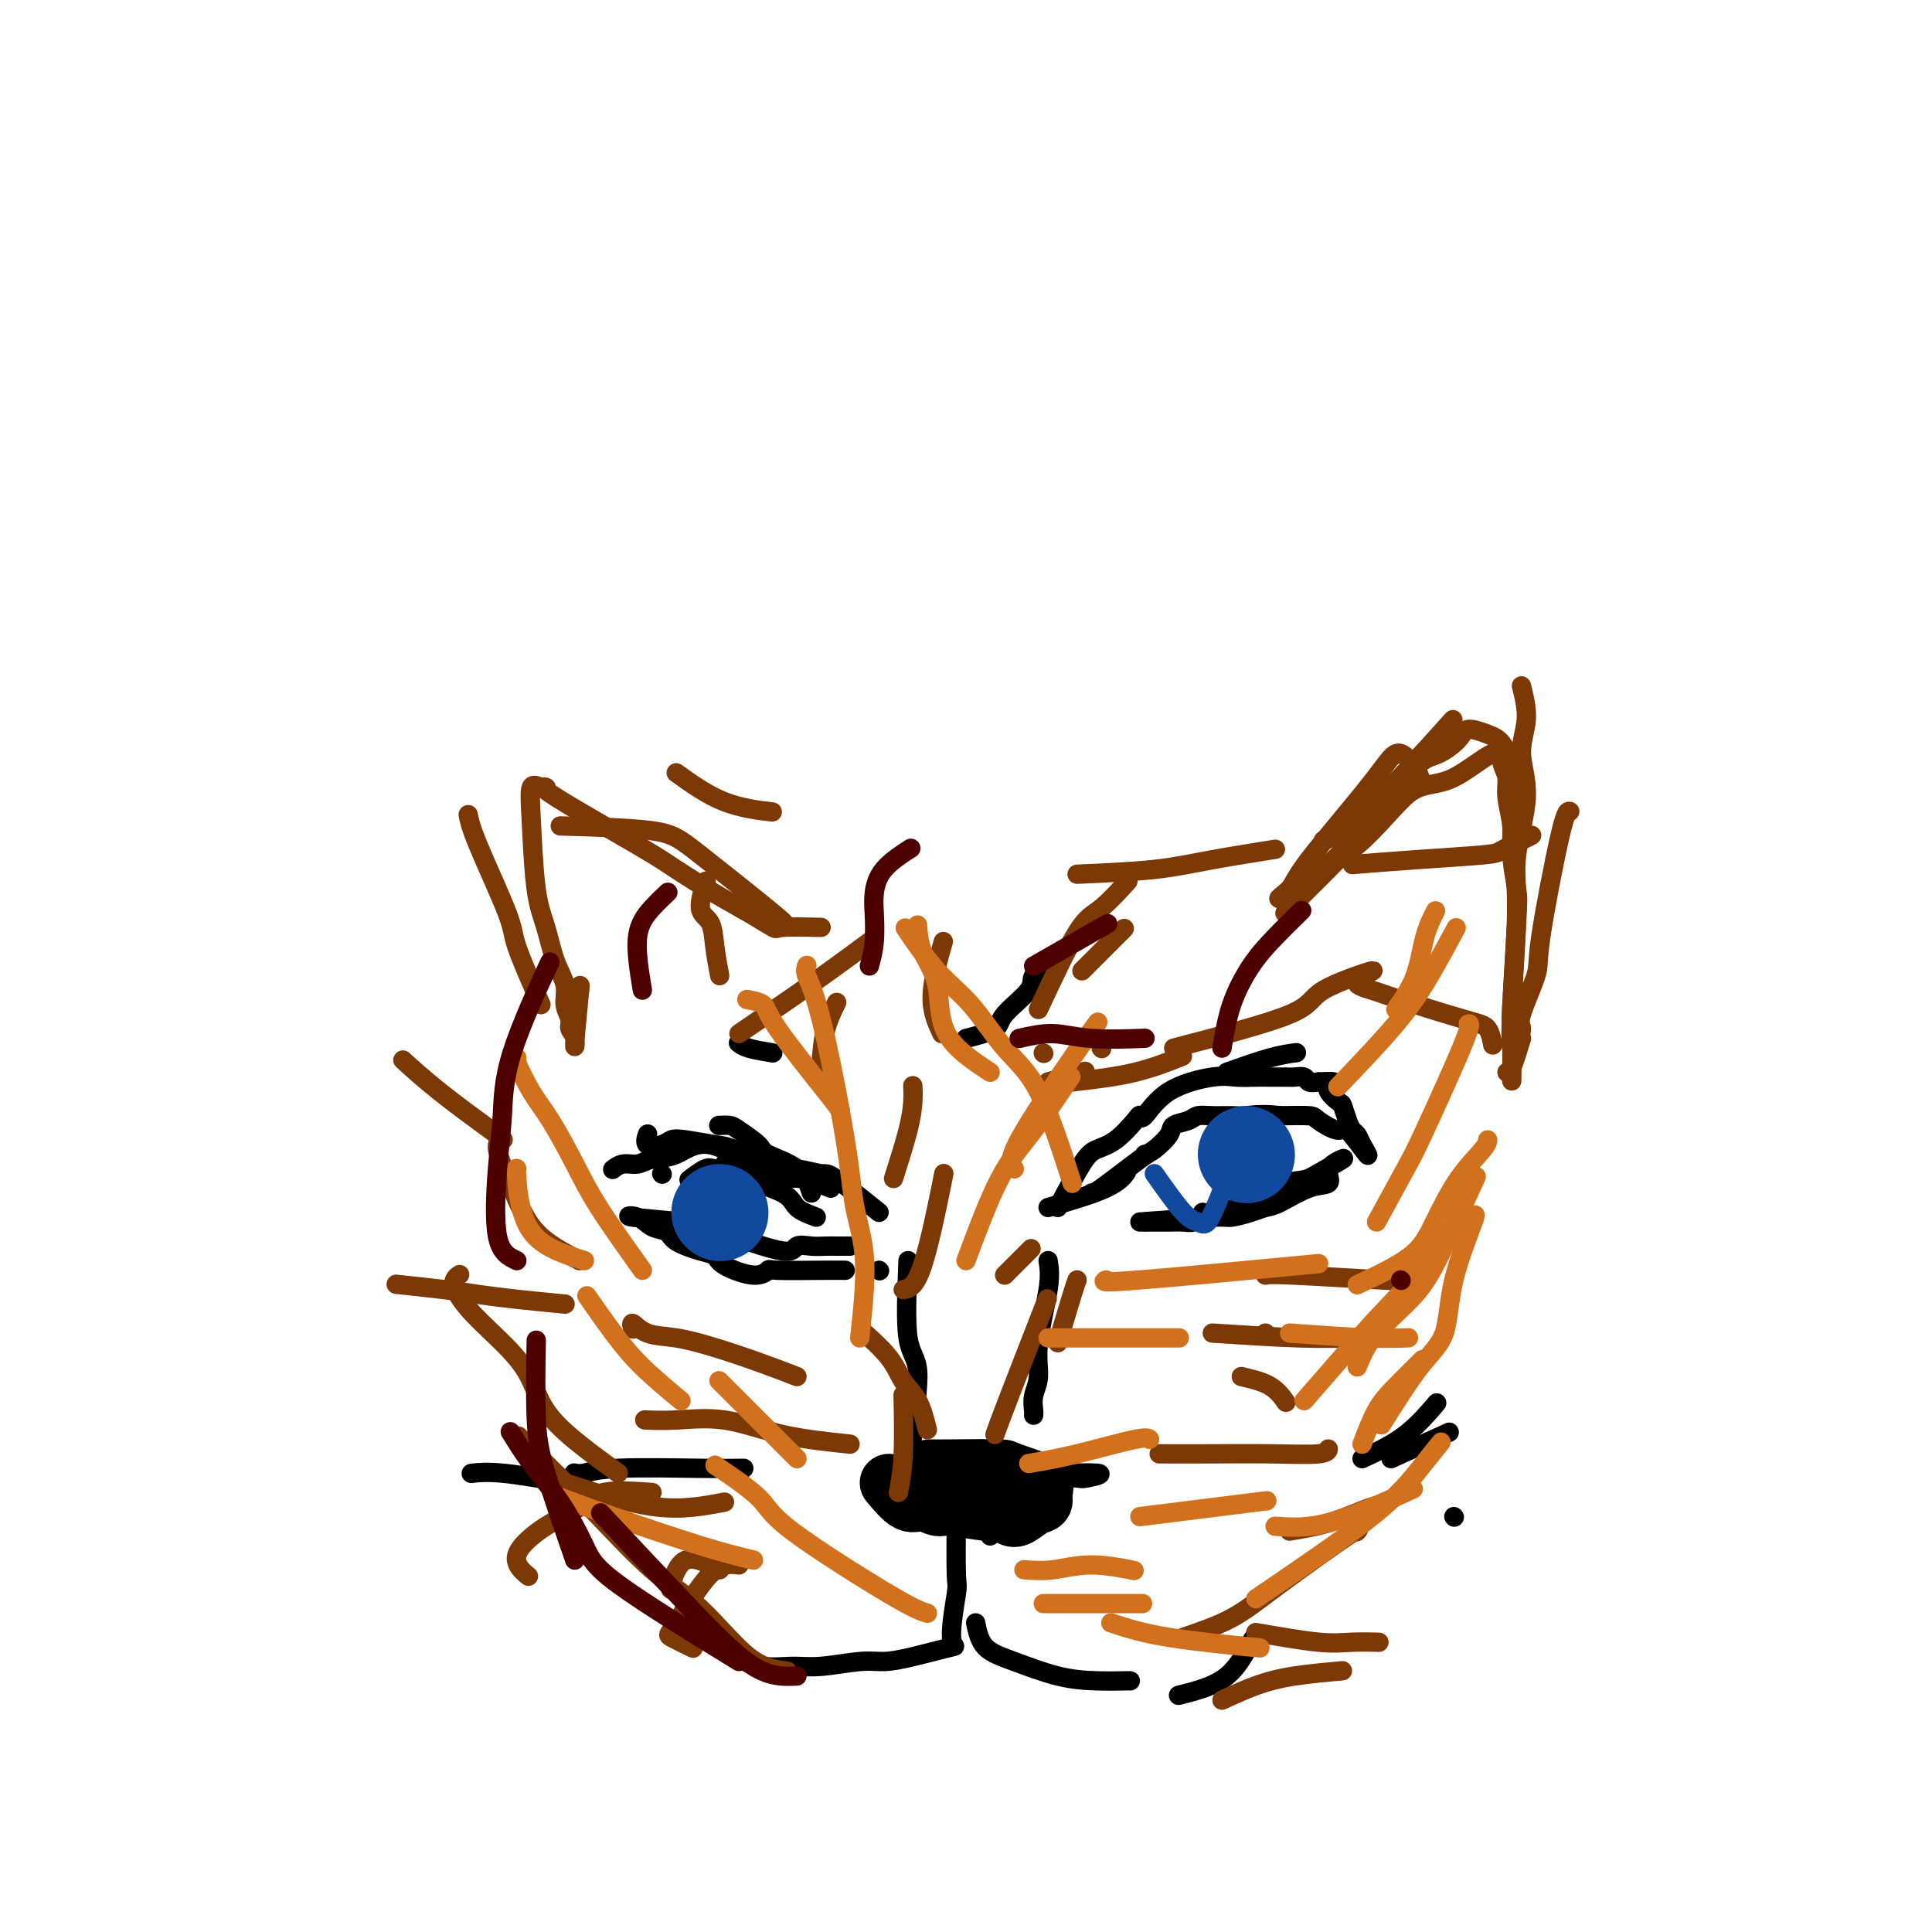 <svg viewBox='0 0 400 400' version='1.1' xmlns='http://www.w3.org/2000/svg' xmlns:xlink='http://www.w3.org/1999/xlink'><g fill='none' stroke='#000000' stroke-width='4' stroke-linecap='round' stroke-linejoin='round'><path d='M219,250c1.864,-3.495 3.729,-6.990 5,-9c1.271,-2.010 1.949,-2.534 3,-3c1.051,-0.466 2.475,-0.873 4,-2c1.525,-1.127 3.153,-2.975 4,-4c0.847,-1.025 0.914,-1.227 1,-1c0.086,0.227 0.190,0.884 1,0c0.810,-0.884 2.327,-3.309 5,-5c2.673,-1.691 6.502,-2.649 9,-3c2.498,-0.351 3.666,-0.094 5,0c1.334,0.094 2.834,0.024 4,0c1.166,-0.024 1.999,-0.003 3,0c1.001,0.003 2.169,-0.013 3,0c0.831,0.013 1.326,0.055 2,0c0.674,-0.055 1.528,-0.207 2,0c0.472,0.207 0.564,0.773 1,1c0.436,0.227 1.218,0.113 2,0'/><path d='M273,224c5.140,-0.260 2.490,0.091 2,1c-0.490,0.909 1.178,2.376 2,3c0.822,0.624 0.796,0.406 1,1c0.204,0.594 0.637,2.000 1,3c0.363,1.000 0.658,1.593 1,2c0.342,0.407 0.733,0.626 1,1c0.267,0.374 0.411,0.903 1,2c0.589,1.097 1.623,2.763 1,2c-0.623,-0.763 -2.902,-3.956 -4,-5c-1.098,-1.044 -1.016,0.060 -2,0c-0.984,-0.060 -3.034,-1.285 -4,-2c-0.966,-0.715 -0.847,-0.918 -2,-1c-1.153,-0.082 -3.576,-0.041 -6,0'/><path d='M265,231c-3.623,-0.463 -5.679,-0.121 -7,0c-1.321,0.121 -1.906,0.021 -3,0c-1.094,-0.021 -2.697,0.038 -4,0c-1.303,-0.038 -2.307,-0.171 -3,0c-0.693,0.171 -1.075,0.646 -2,1c-0.925,0.354 -2.391,0.586 -3,1c-0.609,0.414 -0.359,1.011 -1,2c-0.641,0.989 -2.172,2.370 -3,3c-0.828,0.630 -0.954,0.509 -3,2c-2.046,1.491 -6.012,4.594 -8,6c-1.988,1.406 -1.996,1.116 -2,1c-0.004,-0.116 -0.002,-0.058 0,0'/><path d='M236,253c5.987,-0.445 11.975,-0.891 15,-1c3.025,-0.109 3.088,0.118 4,0c0.912,-0.118 2.672,-0.580 4,-1c1.328,-0.420 2.222,-0.798 3,-1c0.778,-0.202 1.438,-0.228 3,-1c1.562,-0.772 4.025,-2.291 6,-3c1.975,-0.709 3.463,-0.610 4,-1c0.537,-0.390 0.123,-1.269 0,-2c-0.123,-0.731 0.044,-1.312 1,-2c0.956,-0.688 2.702,-1.482 2,-1c-0.702,0.482 -3.851,2.241 -7,4'/><path d='M271,244c-1.717,0.554 -3.510,0.439 -5,1c-1.490,0.561 -2.677,1.796 -5,3c-2.323,1.204 -5.781,2.375 -8,3c-2.219,0.625 -3.199,0.703 -4,1c-0.801,0.297 -1.422,0.812 -2,1c-0.578,0.188 -1.111,0.050 -2,0c-0.889,-0.050 -2.133,-0.014 -3,0c-0.867,0.014 -1.356,0.004 -2,0c-0.644,-0.004 -1.443,-0.001 -2,0c-0.557,0.001 -0.874,0.000 -1,0c-0.126,-0.000 -0.063,-0.000 0,0'/><path d='M182,251c-3.581,-2.874 -7.162,-5.747 -9,-7c-1.838,-1.253 -1.935,-0.885 -3,-1c-1.065,-0.115 -3.100,-0.714 -5,-1c-1.900,-0.286 -3.664,-0.260 -6,-1c-2.336,-0.740 -5.243,-2.248 -7,-3c-1.757,-0.752 -2.363,-0.750 -4,-1c-1.637,-0.250 -4.305,-0.754 -6,-1c-1.695,-0.246 -2.415,-0.234 -3,0c-0.585,0.234 -1.033,0.692 -2,1c-0.967,0.308 -2.453,0.468 -3,0c-0.547,-0.468 -0.156,-1.562 0,-2c0.156,-0.438 0.078,-0.219 0,0'/><path d='M172,246c-2.166,-0.861 -4.332,-1.723 -6,-2c-1.668,-0.277 -2.838,0.030 -4,0c-1.162,-0.030 -2.316,-0.396 -5,-2c-2.684,-1.604 -6.896,-4.445 -10,-5c-3.104,-0.555 -5.098,1.175 -7,2c-1.902,0.825 -3.711,0.743 -5,1c-1.289,0.257 -2.057,0.852 -3,1c-0.943,0.148 -2.062,-0.153 -3,0c-0.938,0.153 -1.697,0.758 -2,1c-0.303,0.242 -0.152,0.121 0,0'/><path d='M175,263c-1.142,-0.011 -2.285,-0.023 -5,0c-2.715,0.023 -7.003,0.080 -9,0c-1.997,-0.080 -1.705,-0.297 -2,0c-0.295,0.297 -1.179,1.107 -3,1c-1.821,-0.107 -4.580,-1.132 -6,-2c-1.420,-0.868 -1.500,-1.579 -2,-2c-0.500,-0.421 -1.420,-0.551 -3,-1c-1.580,-0.449 -3.820,-1.217 -5,-2c-1.180,-0.783 -1.301,-1.580 -2,-2c-0.699,-0.420 -1.974,-0.463 -3,-1c-1.026,-0.537 -1.801,-1.567 -3,-2c-1.199,-0.433 -2.823,-0.271 -1,0c1.823,0.271 7.092,0.649 10,1c2.908,0.351 3.454,0.676 4,1'/><path d='M145,254c3.028,0.564 4.099,0.974 7,2c2.901,1.026 7.630,2.667 10,3c2.370,0.333 2.379,-0.643 3,-1c0.621,-0.357 1.855,-0.096 3,0c1.145,0.096 2.202,0.026 3,0c0.798,-0.026 1.338,-0.007 2,0c0.662,0.007 1.448,0.002 2,0c0.552,-0.002 0.872,-0.001 1,0c0.128,0.001 0.064,0.000 0,0'/><path d='M169,252c-1.571,-0.582 -3.143,-1.165 -4,-2c-0.857,-0.835 -1.000,-1.923 -3,-3c-2.000,-1.077 -5.856,-2.144 -8,-3c-2.144,-0.856 -2.577,-1.500 -3,-2c-0.423,-0.500 -0.835,-0.857 -1,-1c-0.165,-0.143 -0.082,-0.071 0,0'/><path d='M168,247c-0.620,-1.812 -1.240,-3.624 -3,-5c-1.760,-1.376 -4.661,-2.316 -6,-3c-1.339,-0.684 -1.115,-1.111 -2,-2c-0.885,-0.889 -2.878,-2.238 -4,-3c-1.122,-0.762 -1.373,-0.936 -2,-1c-0.627,-0.064 -1.630,-0.017 -2,0c-0.370,0.017 -0.106,0.005 0,0c0.106,-0.005 0.053,-0.002 0,0'/><path d='M166,244c-4.277,-0.305 -8.555,-0.610 -11,-1c-2.445,-0.390 -3.059,-0.864 -4,-1c-0.941,-0.136 -2.211,0.067 -3,0c-0.789,-0.067 -1.097,-0.403 -2,0c-0.903,0.403 -2.401,1.544 -3,2c-0.599,0.456 -0.300,0.228 0,0'/><path d='M137,243c0.000,0.000 0.100,0.100 0.1,0.1'/><path d='M217,250c4.622,-1.356 9.244,-2.711 12,-4c2.756,-1.289 3.644,-2.511 4,-3c0.356,-0.489 0.178,-0.244 0,0'/><path d='M260,221c0.000,0.000 0.100,0.100 0.1,0.1'/><path d='M237,239c0.000,0.000 0.100,0.100 0.1,0.1'/><path d='M254,222c3.244,-1.156 6.489,-2.311 9,-3c2.511,-0.689 4.289,-0.911 5,-1c0.711,-0.089 0.356,-0.044 0,0'/><path d='M249,251c0.000,0.000 0.100,0.100 0.1,0.1'/></g>
<g fill='none' stroke='#11499F' stroke-width='4' stroke-linecap='round' stroke-linejoin='round'><path d='M239,243c2.243,3.182 4.486,6.365 6,8c1.514,1.635 2.301,1.723 3,2c0.699,0.277 1.312,0.743 2,0c0.688,-0.743 1.453,-2.694 2,-4c0.547,-1.306 0.878,-1.967 1,-3c0.122,-1.033 0.035,-2.438 0,-3c-0.035,-0.562 -0.017,-0.281 0,0'/></g>
<g fill='none' stroke='#11499F' stroke-width='20' stroke-linecap='round' stroke-linejoin='round'><path d='M258,239c0.000,0.000 0.100,0.100 0.1,0.1'/><path d='M149,251c0.000,0.000 0.100,0.100 0.1,0.1'/></g>
<g fill='none' stroke='#000000' stroke-width='4' stroke-linecap='round' stroke-linejoin='round'><path d='M200,215c2.459,-0.637 4.919,-1.274 6,-2c1.081,-0.726 0.784,-1.540 2,-3c1.216,-1.460 3.944,-3.567 5,-5c1.056,-1.433 0.438,-2.194 1,-3c0.562,-0.806 2.303,-1.659 3,-2c0.697,-0.341 0.348,-0.171 0,0'/><path d='M160,218c-1.889,-0.311 -3.778,-0.622 -5,-1c-1.222,-0.378 -1.778,-0.822 -2,-1c-0.222,-0.178 -0.111,-0.089 0,0'/><path d='M182,263c0.000,0.000 0.100,0.100 0.1,0.1'/><path d='M188,261c-0.257,6.293 -0.514,12.587 0,16c0.514,3.413 1.797,3.946 2,7c0.203,3.054 -0.676,8.630 -1,12c-0.324,3.370 -0.093,4.534 0,5c0.093,0.466 0.046,0.233 0,0'/><path d='M217,261c0.235,1.476 0.469,2.952 0,6c-0.469,3.048 -1.642,7.668 -2,11c-0.358,3.332 0.100,5.376 0,7c-0.100,1.624 -0.759,2.827 -1,4c-0.241,1.173 -0.065,2.316 0,3c0.065,0.684 0.019,0.910 0,1c-0.019,0.090 -0.009,0.045 0,0'/><path d='M187,304c5.664,-0.002 11.327,-0.003 14,0c2.673,0.003 2.355,0.012 4,0c1.645,-0.012 5.252,-0.044 8,0c2.748,0.044 4.636,0.166 3,0c-1.636,-0.166 -6.796,-0.619 -9,-1c-2.204,-0.381 -1.451,-0.690 -2,-1c-0.549,-0.310 -2.401,-0.620 -3,0c-0.599,0.620 0.055,2.169 1,3c0.945,0.831 2.181,0.944 3,1c0.819,0.056 1.222,0.057 2,0c0.778,-0.057 1.930,-0.170 4,0c2.070,0.170 5.057,0.623 4,0c-1.057,-0.623 -6.159,-2.321 -9,-3c-2.841,-0.679 -3.420,-0.340 -4,0'/><path d='M203,303c-3.170,-0.213 -4.594,0.753 -6,1c-1.406,0.247 -2.794,-0.225 -3,0c-0.206,0.225 0.769,1.146 2,2c1.231,0.854 2.717,1.640 5,2c2.283,0.360 5.365,0.293 5,0c-0.365,-0.293 -4.175,-0.810 -6,-1c-1.825,-0.190 -1.664,-0.051 -2,0c-0.336,0.051 -1.167,0.014 -2,0c-0.833,-0.014 -1.666,-0.004 -2,0c-0.334,0.004 -0.167,0.002 0,0'/><path d='M195,304c3.945,1.263 7.891,2.526 10,3c2.109,0.474 2.383,0.159 4,0c1.617,-0.159 4.579,-0.162 6,0c1.421,0.162 1.303,0.488 2,0c0.697,-0.488 2.210,-1.791 1,-3c-1.210,-1.209 -5.142,-2.324 -7,-3c-1.858,-0.676 -1.641,-0.912 -4,-1c-2.359,-0.088 -7.294,-0.026 -10,0c-2.706,0.026 -3.184,0.017 -4,0c-0.816,-0.017 -1.970,-0.043 -3,1c-1.030,1.043 -1.936,3.156 -2,5c-0.064,1.844 0.714,3.420 1,4c0.286,0.580 0.082,0.166 0,0c-0.082,-0.166 -0.041,-0.083 0,0'/><path d='M205,318c1.226,-1.947 2.452,-3.895 3,-5c0.548,-1.105 0.419,-1.368 1,-2c0.581,-0.632 1.872,-1.634 2,-3c0.128,-1.366 -0.906,-3.096 -2,-4c-1.094,-0.904 -2.249,-0.981 -3,-1c-0.751,-0.019 -1.099,0.019 -2,0c-0.901,-0.019 -2.357,-0.096 -2,0c0.357,0.096 2.525,0.367 5,1c2.475,0.633 5.257,1.630 7,2c1.743,0.370 2.447,0.114 4,0c1.553,-0.114 3.953,-0.087 5,0c1.047,0.087 0.739,0.233 2,0c1.261,-0.233 4.089,-0.846 2,-1c-2.089,-0.154 -9.096,0.151 -13,0c-3.904,-0.151 -4.706,-0.759 -6,-1c-1.294,-0.241 -3.079,-0.114 -5,0c-1.921,0.114 -3.979,0.216 -5,0c-1.021,-0.216 -1.006,-0.751 -2,-1c-0.994,-0.249 -2.998,-0.214 -2,0c0.998,0.214 4.999,0.607 9,1'/><path d='M203,304c1.500,0.167 0.750,0.083 0,0'/><path d='M195,309c5.748,0.391 11.496,0.782 14,1c2.504,0.218 1.765,0.265 2,0c0.235,-0.265 1.445,-0.840 3,-1c1.555,-0.160 3.455,0.097 2,0c-1.455,-0.097 -6.265,-0.548 -9,-1c-2.735,-0.452 -3.393,-0.907 -5,-1c-1.607,-0.093 -4.161,0.175 -6,0c-1.839,-0.175 -2.962,-0.793 -4,-1c-1.038,-0.207 -1.990,-0.003 -3,0c-1.010,0.003 -2.077,-0.197 -2,0c0.077,0.197 1.299,0.790 3,1c1.701,0.210 3.880,0.038 6,0c2.120,-0.038 4.181,0.059 6,0c1.819,-0.059 3.395,-0.274 5,0c1.605,0.274 3.240,1.035 3,1c-0.240,-0.035 -2.354,-0.867 -4,-1c-1.646,-0.133 -2.823,0.434 -4,1'/><path d='M202,308c-1.872,0.032 -2.553,0.112 -3,0c-0.447,-0.112 -0.659,-0.415 -1,0c-0.341,0.415 -0.812,1.547 -1,2c-0.188,0.453 -0.094,0.226 0,0'/></g>
<g fill='none' stroke='#000000' stroke-width='12' stroke-linecap='round' stroke-linejoin='round'><path d='M184,307c1.431,1.723 2.863,3.447 4,4c1.137,0.553 1.981,-0.063 3,0c1.019,0.063 2.213,0.805 3,1c0.787,0.195 1.169,-0.156 3,0c1.831,0.156 5.113,0.819 7,1c1.887,0.181 2.380,-0.122 3,0c0.620,0.122 1.367,0.667 2,1c0.633,0.333 1.153,0.453 2,0c0.847,-0.453 2.022,-1.479 3,-2c0.978,-0.521 1.760,-0.536 2,-1c0.240,-0.464 -0.060,-1.378 0,-2c0.060,-0.622 0.482,-0.951 0,-1c-0.482,-0.049 -1.867,0.183 -3,0c-1.133,-0.183 -2.015,-0.781 -3,-1c-0.985,-0.219 -2.073,-0.059 -3,0c-0.927,0.059 -1.693,0.017 -2,0c-0.307,-0.017 -0.153,-0.008 0,0'/></g>
<g fill='none' stroke='#000000' stroke-width='4' stroke-linecap='round' stroke-linejoin='round'><path d='M198,313c-0.045,5.302 -0.090,10.604 0,13c0.090,2.396 0.313,1.886 0,4c-0.313,2.114 -1.164,6.853 -1,9c0.164,2.147 1.343,1.704 0,2c-1.343,0.296 -5.207,1.333 -8,2c-2.793,0.667 -4.513,0.965 -6,1c-1.487,0.035 -2.740,-0.192 -5,0c-2.260,0.192 -5.527,0.804 -8,1c-2.473,0.196 -4.152,-0.025 -6,0c-1.848,0.025 -3.867,0.295 -6,0c-2.133,-0.295 -4.382,-1.156 -6,-2c-1.618,-0.844 -2.605,-1.670 -3,-2c-0.395,-0.330 -0.197,-0.165 0,0'/><path d='M202,336c0.386,1.856 0.773,3.713 2,5c1.227,1.287 3.296,2.005 6,3c2.704,0.995 6.045,2.267 9,3c2.955,0.733 5.524,0.929 8,1c2.476,0.071 4.859,0.019 6,0c1.141,-0.019 1.040,-0.005 1,0c-0.040,0.005 -0.020,0.003 0,0'/><path d='M244,351c3.690,-0.929 7.381,-1.857 10,-4c2.619,-2.143 4.167,-5.500 5,-7c0.833,-1.500 0.952,-1.143 1,-1c0.048,0.143 0.024,0.071 0,0'/><path d='M282,302c3.125,-1.435 6.250,-2.869 9,-5c2.750,-2.131 5.125,-4.958 6,-6c0.875,-1.042 0.250,-0.298 0,0c-0.250,0.298 -0.125,0.149 0,0'/><path d='M301,314c0.000,0.000 0.100,0.100 0.1,0.1'/><path d='M288,302c4.583,-2.083 9.167,-4.167 11,-5c1.833,-0.833 0.917,-0.417 0,0'/><path d='M117,307c-4.822,-0.844 -9.644,-1.689 -13,-2c-3.356,-0.311 -5.244,-0.089 -6,0c-0.756,0.089 -0.378,0.044 0,0'/><path d='M154,304c-2.075,0.030 -4.150,0.061 -9,0c-4.850,-0.061 -12.475,-0.212 -17,0c-4.525,0.212 -5.949,0.788 -7,1c-1.051,0.212 -1.729,0.061 -2,0c-0.271,-0.061 -0.136,-0.030 0,0'/></g>
<g fill='none' stroke='#7C3805' stroke-width='4' stroke-linecap='round' stroke-linejoin='round'><path d='M224,201c3.333,-3.333 6.667,-6.667 8,-8c1.333,-1.333 0.667,-0.667 0,0'/><path d='M216,218c0.000,0.000 0.100,0.100 0.1,0.1'/><path d='M217,224c2.917,-0.833 5.833,-1.667 7,-2c1.167,-0.333 0.583,-0.167 0,0'/><path d='M222,224c4.489,-0.511 8.978,-1.022 13,-2c4.022,-0.978 7.578,-2.422 9,-3c1.422,-0.578 0.711,-0.289 0,0'/><path d='M243,217c9.684,-2.526 19.367,-5.052 24,-7c4.633,-1.948 4.215,-3.317 7,-5c2.785,-1.683 8.773,-3.681 10,-4c1.227,-0.319 -2.306,1.040 -3,2c-0.694,0.960 1.450,1.522 3,2c1.550,0.478 2.507,0.871 6,2c3.493,1.129 9.524,2.993 13,4c3.476,1.007 4.397,1.156 5,2c0.603,0.844 0.886,2.384 1,3c0.114,0.616 0.057,0.308 0,0'/><path d='M262,264c0.530,-0.113 1.060,-0.226 6,0c4.940,0.226 14.292,0.792 18,1c3.708,0.208 1.774,0.060 1,0c-0.774,-0.060 -0.387,-0.030 0,0'/><path d='M262,276c0.000,0.000 0.100,0.100 0.1,0.1'/><path d='M251,276c6.489,0.422 12.978,0.844 18,1c5.022,0.156 8.578,0.044 10,0c1.422,-0.044 0.711,-0.022 0,0'/><path d='M257,285c2.200,0.511 4.400,1.022 6,2c1.600,0.978 2.600,2.422 3,3c0.400,0.578 0.200,0.289 0,0'/><path d='M240,301c3.577,0.008 7.155,0.016 11,0c3.845,-0.016 7.959,-0.056 12,0c4.041,0.056 8.011,0.207 10,0c1.989,-0.207 1.997,-0.774 2,-1c0.003,-0.226 0.002,-0.113 0,0'/><path d='M267,317c2.958,-0.506 5.917,-1.012 9,-2c3.083,-0.988 6.292,-2.458 8,-3c1.708,-0.542 1.917,-0.155 2,0c0.083,0.155 0.042,0.077 0,0'/><path d='M245,339c3.502,-1.193 7.005,-2.386 10,-4c2.995,-1.614 5.483,-3.649 10,-7c4.517,-3.351 11.062,-8.018 14,-10c2.938,-1.982 2.268,-1.281 2,-1c-0.268,0.281 -0.134,0.140 0,0'/><path d='M253,352c2.321,-1.071 4.643,-2.143 7,-3c2.357,-0.857 4.750,-1.500 8,-2c3.250,-0.500 7.357,-0.857 9,-1c1.643,-0.143 0.821,-0.071 0,0'/><path d='M260,338c4.851,0.845 9.702,1.690 13,2c3.298,0.310 5.042,0.083 7,0c1.958,-0.083 4.131,-0.024 5,0c0.869,0.024 0.435,0.012 0,0'/><path d='M150,311c-4.286,0.815 -8.571,1.631 -14,1c-5.429,-0.631 -12.000,-2.708 -16,-4c-4.000,-1.292 -5.429,-1.798 -6,-2c-0.571,-0.202 -0.286,-0.101 0,0'/><path d='M163,346c-2.478,-0.304 -4.957,-0.609 -8,-3c-3.043,-2.391 -6.652,-6.869 -10,-10c-3.348,-3.131 -6.436,-4.913 -10,-8c-3.564,-3.087 -7.605,-7.477 -11,-11c-3.395,-3.523 -6.145,-6.179 -9,-9c-2.855,-2.821 -5.816,-5.806 -7,-7c-1.184,-1.194 -0.592,-0.597 0,0'/><path d='M128,305c-2.672,-1.939 -5.344,-3.879 -8,-6c-2.656,-2.121 -5.294,-4.424 -7,-7c-1.706,-2.576 -2.478,-5.426 -4,-8c-1.522,-2.574 -3.795,-4.872 -6,-7c-2.205,-2.128 -4.344,-4.086 -6,-6c-1.656,-1.914 -2.831,-3.785 -3,-5c-0.169,-1.215 0.666,-1.776 1,-2c0.334,-0.224 0.167,-0.112 0,0'/><path d='M112,208c-2.053,-4.656 -4.105,-9.311 -5,-12c-0.895,-2.689 -0.632,-3.411 -2,-7c-1.368,-3.589 -4.368,-10.043 -6,-14c-1.632,-3.957 -1.895,-5.416 -2,-6c-0.105,-0.584 -0.053,-0.292 0,0'/><path d='M116,171c7.337,0.204 14.673,0.408 19,1c4.327,0.592 5.644,1.571 10,5c4.356,3.429 11.750,9.308 15,12c3.250,2.692 2.357,2.198 2,2c-0.357,-0.198 -0.179,-0.099 0,0'/><path d='M140,160c3.222,2.311 6.444,4.622 10,6c3.556,1.378 7.444,1.822 9,2c1.556,0.178 0.778,0.089 0,0'/><path d='M223,181c5.767,-0.257 11.534,-0.514 16,-1c4.466,-0.486 7.630,-1.203 12,-2c4.370,-0.797 9.946,-1.676 12,-2c2.054,-0.324 0.587,-0.093 0,0c-0.587,0.093 -0.293,0.046 0,0'/><path d='M280,179c4.002,-0.326 8.004,-0.651 13,-1c4.996,-0.349 10.985,-0.721 14,-1c3.015,-0.279 3.056,-0.467 4,-1c0.944,-0.533 2.793,-1.413 4,-2c1.207,-0.587 1.774,-0.882 2,-1c0.226,-0.118 0.113,-0.059 0,0'/><path d='M274,174c2.022,-0.644 4.044,-1.289 9,-6c4.956,-4.711 12.844,-13.489 16,-17c3.156,-3.511 1.578,-1.756 0,0'/><path d='M315,142c0.583,2.357 1.166,4.714 1,7c-0.166,2.286 -1.082,4.500 -1,7c0.082,2.500 1.160,5.286 1,9c-0.160,3.714 -1.560,8.356 -2,12c-0.440,3.644 0.078,6.289 0,12c-0.078,5.711 -0.753,14.486 -1,19c-0.247,4.514 -0.066,4.767 0,7c0.066,2.233 0.018,6.447 0,8c-0.018,1.553 -0.005,0.444 0,0c0.005,-0.444 0.003,-0.222 0,0'/><path d='M325,168c-0.398,-0.082 -0.796,-0.164 -2,5c-1.204,5.164 -3.215,15.575 -4,21c-0.785,5.425 -0.343,5.864 -1,8c-0.657,2.136 -2.412,5.971 -3,8c-0.588,2.029 -0.011,2.254 0,3c0.011,0.746 -0.546,2.012 -1,3c-0.454,0.988 -0.805,1.697 -1,1c-0.195,-0.697 -0.233,-2.799 0,-8c0.233,-5.201 0.738,-13.500 1,-18c0.262,-4.500 0.281,-5.201 0,-7c-0.281,-1.799 -0.864,-4.697 -1,-7c-0.136,-2.303 0.173,-4.013 0,-6c-0.173,-1.987 -0.827,-4.252 -1,-6c-0.173,-1.748 0.136,-2.979 0,-4c-0.136,-1.021 -0.718,-1.831 -1,-3c-0.282,-1.169 -0.265,-2.699 -2,-2c-1.735,0.699 -5.223,3.625 -8,5c-2.777,1.375 -4.844,1.200 -7,2c-2.156,0.800 -4.403,2.575 -8,6c-3.597,3.425 -8.545,8.499 -11,11c-2.455,2.501 -2.416,2.429 -3,3c-0.584,0.571 -1.792,1.786 -3,3'/><path d='M269,186c-4.385,4.205 -2.849,3.218 -2,2c0.849,-1.218 1.010,-2.665 2,-4c0.990,-1.335 2.808,-2.556 5,-4c2.192,-1.444 4.757,-3.112 7,-5c2.243,-1.888 4.164,-3.997 6,-6c1.836,-2.003 3.588,-3.901 5,-5c1.412,-1.099 2.483,-1.400 2,-3c-0.483,-1.600 -2.521,-4.499 -4,-5c-1.479,-0.501 -2.398,1.396 -6,6c-3.602,4.604 -9.886,11.914 -13,16c-3.114,4.086 -3.057,4.948 -4,6c-0.943,1.052 -2.886,2.295 -2,2c0.886,-0.295 4.601,-2.127 9,-6c4.399,-3.873 9.480,-9.789 13,-14c3.520,-4.211 5.477,-6.719 7,-8c1.523,-1.281 2.610,-1.334 4,-2c1.390,-0.666 3.083,-1.945 4,-3c0.917,-1.055 1.058,-1.886 2,-2c0.942,-0.114 2.683,0.489 4,1c1.317,0.511 2.209,0.931 3,2c0.791,1.069 1.482,2.788 2,5c0.518,2.212 0.862,4.918 1,6c0.138,1.082 0.069,0.541 0,0'/><path d='M315,215c-0.733,2.422 -1.467,4.844 -2,6c-0.533,1.156 -0.867,1.044 -1,1c-0.133,-0.044 -0.067,-0.022 0,0'/><path d='M170,192c-3.265,-0.068 -6.530,-0.136 -8,0c-1.470,0.136 -1.146,0.476 -2,0c-0.854,-0.476 -2.886,-1.767 -5,-3c-2.114,-1.233 -4.310,-2.408 -7,-4c-2.690,-1.592 -5.875,-3.603 -8,-5c-2.125,-1.397 -3.190,-2.182 -8,-5c-4.810,-2.818 -13.366,-7.669 -17,-10c-3.634,-2.331 -2.345,-2.141 -2,-2c0.345,0.141 -0.255,0.233 -1,0c-0.745,-0.233 -1.634,-0.790 -2,0c-0.366,0.790 -0.209,2.927 0,7c0.209,4.073 0.472,10.081 1,14c0.528,3.919 1.323,5.750 2,8c0.677,2.250 1.238,4.921 2,7c0.762,2.079 1.725,3.567 2,5c0.275,1.433 -0.137,2.813 0,4c0.137,1.187 0.824,2.183 1,3c0.176,0.817 -0.159,1.456 0,2c0.159,0.544 0.812,0.993 1,2c0.188,1.007 -0.089,2.574 0,1c0.089,-1.574 0.545,-6.287 1,-11'/><path d='M120,205c0.167,-1.667 0.083,-0.833 0,0'/><path d='M103,235c-4.289,-3.133 -8.578,-6.267 -12,-9c-3.422,-2.733 -5.978,-5.067 -7,-6c-1.022,-0.933 -0.511,-0.467 0,0'/><path d='M117,270c-3.461,-0.332 -6.922,-0.663 -10,-1c-3.078,-0.337 -5.774,-0.678 -8,-1c-2.226,-0.322 -3.984,-0.625 -7,-1c-3.016,-0.375 -7.290,-0.821 -9,-1c-1.710,-0.179 -0.855,-0.089 0,0'/><path d='M135,309c-3.820,-0.259 -7.639,-0.517 -10,0c-2.361,0.517 -3.262,1.810 -5,3c-1.738,1.190 -4.311,2.278 -7,4c-2.689,1.722 -5.493,4.079 -6,6c-0.507,1.921 1.284,3.406 2,4c0.716,0.594 0.358,0.297 0,0'/><path d='M153,324c-1.805,-0.212 -3.611,-0.424 -6,2c-2.389,2.424 -5.362,7.485 -7,10c-1.638,2.515 -1.941,2.485 -1,3c0.941,0.515 3.126,1.576 4,2c0.874,0.424 0.437,0.212 0,0'/><path d='M149,325c-2.619,-1.381 -5.238,-2.762 -7,-2c-1.762,0.762 -2.667,3.667 -3,5c-0.333,1.333 -0.095,1.095 0,1c0.095,-0.095 0.048,-0.048 0,0'/><path d='M176,299c-4.813,-0.506 -9.627,-1.011 -14,-2c-4.373,-0.989 -8.306,-2.461 -12,-3c-3.694,-0.539 -7.148,-0.145 -10,0c-2.852,0.145 -5.100,0.041 -6,0c-0.900,-0.041 -0.450,-0.021 0,0'/><path d='M165,285c-2.562,-0.986 -5.125,-1.971 -8,-3c-2.875,-1.029 -6.063,-2.100 -9,-3c-2.937,-0.900 -5.624,-1.628 -8,-2c-2.376,-0.372 -4.441,-0.388 -6,-1c-1.559,-0.612 -2.612,-1.819 -3,-2c-0.388,-0.181 -0.111,0.662 0,1c0.111,0.338 0.055,0.169 0,0'/><path d='M120,261c-3.337,-1.743 -6.673,-3.486 -9,-6c-2.327,-2.514 -3.644,-5.797 -5,-9c-1.356,-3.203 -2.750,-6.324 -3,-8c-0.250,-1.676 0.643,-1.907 1,-2c0.357,-0.093 0.179,-0.046 0,0'/><path d='M149,202c-0.378,-2.021 -0.756,-4.041 -1,-6c-0.244,-1.959 -0.354,-3.855 -1,-5c-0.646,-1.145 -1.828,-1.539 -2,-3c-0.172,-1.461 0.665,-3.989 1,-5c0.335,-1.011 0.167,-0.506 0,0'/><path d='M170,220c0.200,-2.400 0.400,-4.800 1,-7c0.600,-2.200 1.600,-4.200 2,-5c0.400,-0.800 0.200,-0.400 0,0'/><path d='M185,244c1.155,-3.637 2.310,-7.274 3,-10c0.690,-2.726 0.917,-4.542 1,-6c0.083,-1.458 0.024,-2.560 0,-3c-0.024,-0.440 -0.012,-0.220 0,0'/><path d='M187,267c1.244,-0.222 2.489,-0.444 4,-5c1.511,-4.556 3.289,-13.444 4,-17c0.711,-3.556 0.356,-1.778 0,0'/><path d='M208,264c2.083,-2.083 4.167,-4.167 5,-5c0.833,-0.833 0.417,-0.417 0,0'/><path d='M206,297c0.489,-1.378 0.978,-2.756 3,-8c2.022,-5.244 5.578,-14.356 7,-18c1.422,-3.644 0.711,-1.822 0,0'/><path d='M219,278c1.156,-3.889 2.311,-7.778 3,-10c0.689,-2.222 0.911,-2.778 1,-3c0.089,-0.222 0.044,-0.111 0,0'/><path d='M192,296c-0.556,-2.194 -1.112,-4.388 -2,-6c-0.888,-1.612 -2.108,-2.642 -3,-4c-0.892,-1.358 -1.456,-3.044 -3,-5c-1.544,-1.956 -4.070,-4.180 -5,-5c-0.930,-0.820 -0.266,-0.234 0,0c0.266,0.234 0.133,0.117 0,0'/><path d='M186,309c0.422,-2.156 0.844,-4.311 1,-8c0.156,-3.689 0.044,-8.911 0,-11c-0.044,-2.089 -0.022,-1.044 0,0'/><path d='M195,214c-1.067,-2.267 -2.133,-4.533 -2,-8c0.133,-3.467 1.467,-8.133 2,-10c0.533,-1.867 0.267,-0.933 0,0'/><path d='M228,217c0.000,0.000 0.100,0.100 0.1,0.1'/><path d='M215,209c2.964,-6.345 5.929,-12.690 8,-16c2.071,-3.310 3.250,-3.583 5,-5c1.750,-1.417 4.071,-3.976 5,-5c0.929,-1.024 0.464,-0.512 0,0'/><path d='M153,214c5.533,-3.756 11.067,-7.511 16,-11c4.933,-3.489 9.267,-6.711 11,-8c1.733,-1.289 0.867,-0.644 0,0'/></g>
<g fill='none' stroke='#D2711D' stroke-width='4' stroke-linecap='round' stroke-linejoin='round'><path d='M236,314c10.000,-1.250 20.000,-2.500 24,-3c4.000,-0.500 2.000,-0.250 0,0'/><path d='M216,332c4.711,0.000 9.422,0.000 13,0c3.578,0.000 6.022,0.000 7,0c0.978,0.000 0.489,0.000 0,0'/><path d='M212,325c1.869,0.143 3.738,0.286 6,0c2.262,-0.286 4.917,-1.000 8,-1c3.083,0.000 6.595,0.714 8,1c1.405,0.286 0.702,0.143 0,0'/><path d='M230,336c3.178,1.044 6.356,2.089 12,3c5.644,0.911 13.756,1.689 17,2c3.244,0.311 1.622,0.156 0,0'/><path d='M213,303c2.958,-0.506 5.917,-1.012 10,-2c4.083,-0.988 9.292,-2.458 12,-3c2.708,-0.542 2.917,-0.155 3,0c0.083,0.155 0.042,0.077 0,0'/><path d='M217,277c5.411,0.000 10.821,0.000 15,0c4.179,0.000 7.125,0.000 9,0c1.875,0.000 2.679,0.000 3,0c0.321,0.000 0.161,0.000 0,0'/><path d='M229,265c-0.711,0.333 -1.422,0.667 7,0c8.422,-0.667 25.978,-2.333 33,-3c7.022,-0.667 3.511,-0.333 0,0'/><path d='M267,276c5.867,0.422 11.733,0.844 16,1c4.267,0.156 6.933,0.044 8,0c1.067,-0.044 0.533,-0.022 0,0'/><path d='M264,316c3.400,0.244 6.800,0.489 12,-1c5.200,-1.489 12.200,-4.711 15,-6c2.800,-1.289 1.400,-0.644 0,0'/><path d='M260,331c9.131,-6.202 18.262,-12.405 24,-17c5.738,-4.595 8.083,-7.583 10,-10c1.917,-2.417 3.405,-4.262 4,-5c0.595,-0.738 0.298,-0.369 0,0'/><path d='M282,299c0.964,-2.542 1.929,-5.083 3,-7c1.071,-1.917 2.250,-3.208 4,-5c1.750,-1.792 4.071,-4.083 5,-5c0.929,-0.917 0.464,-0.458 0,0'/><path d='M270,290c5.652,-6.506 11.305,-13.011 15,-17c3.695,-3.989 5.434,-5.461 7,-8c1.566,-2.539 2.960,-6.145 4,-8c1.040,-1.855 1.726,-1.959 2,-2c0.274,-0.041 0.137,-0.021 0,0'/><path d='M281,283c0.919,-2.252 1.837,-4.504 4,-7c2.163,-2.496 5.569,-5.236 8,-8c2.431,-2.764 3.885,-5.552 6,-10c2.115,-4.448 4.890,-10.557 6,-13c1.110,-2.443 0.555,-1.222 0,0'/><path d='M286,295c2.843,-4.518 5.686,-9.035 8,-12c2.314,-2.965 4.098,-4.377 5,-7c0.902,-2.623 0.922,-6.456 2,-11c1.078,-4.544 3.213,-9.800 4,-12c0.787,-2.200 0.225,-1.343 0,-1c-0.225,0.343 -0.112,0.171 0,0'/><path d='M281,266c4.196,-1.972 8.392,-3.944 11,-6c2.608,-2.056 3.627,-4.197 5,-7c1.373,-2.803 3.100,-6.267 5,-9c1.900,-2.733 3.973,-4.736 5,-6c1.027,-1.264 1.008,-1.790 1,-2c-0.008,-0.210 -0.004,-0.105 0,0'/><path d='M285,253c2.317,-4.257 4.635,-8.514 6,-11c1.365,-2.486 1.778,-3.203 4,-8c2.222,-4.797 6.252,-13.676 8,-18c1.748,-4.324 1.214,-4.093 1,-4c-0.214,0.093 -0.107,0.046 0,0'/><path d='M277,225c4.429,-4.631 8.857,-9.262 12,-13c3.143,-3.738 5.000,-6.583 7,-10c2.000,-3.417 4.143,-7.405 5,-9c0.857,-1.595 0.429,-0.798 0,0'/><path d='M289,209c1.524,-2.202 3.048,-4.405 4,-7c0.952,-2.595 1.333,-5.583 2,-8c0.667,-2.417 1.619,-4.262 2,-5c0.381,-0.738 0.190,-0.369 0,0'/><path d='M210,242c-0.673,-0.821 -1.345,-1.643 1,-6c2.345,-4.357 7.708,-12.250 11,-17c3.292,-4.750 4.512,-6.357 5,-7c0.488,-0.643 0.244,-0.321 0,0'/><path d='M200,261c2.375,-6.351 4.750,-12.702 7,-17c2.250,-4.298 4.375,-6.542 7,-10c2.625,-3.458 5.750,-8.131 7,-10c1.250,-1.869 0.625,-0.935 0,0'/><path d='M178,277c0.623,-5.757 1.245,-11.513 1,-16c-0.245,-4.487 -1.358,-7.703 -2,-11c-0.642,-3.297 -0.813,-6.673 -2,-14c-1.187,-7.327 -3.390,-18.603 -5,-25c-1.610,-6.397 -2.626,-7.915 -3,-9c-0.374,-1.085 -0.107,-1.739 0,-2c0.107,-0.261 0.053,-0.131 0,0'/><path d='M174,230c-0.203,-0.362 -0.405,-0.724 -3,-4c-2.595,-3.276 -7.582,-9.466 -10,-13c-2.418,-3.534 -2.266,-4.413 -3,-5c-0.734,-0.587 -2.352,-0.882 -3,-1c-0.648,-0.118 -0.324,-0.059 0,0'/><path d='M133,263c-3.363,-4.712 -6.727,-9.424 -9,-13c-2.273,-3.576 -3.457,-6.016 -5,-9c-1.543,-2.984 -3.447,-6.512 -5,-9c-1.553,-2.488 -2.757,-3.935 -4,-6c-1.243,-2.065 -2.527,-4.748 -3,-6c-0.473,-1.252 -0.135,-1.072 0,-1c0.135,0.072 0.068,0.036 0,0'/><path d='M141,290c-2.851,-2.375 -5.702,-4.750 -8,-7c-2.298,-2.250 -4.042,-4.375 -6,-7c-1.958,-2.625 -4.131,-5.750 -5,-7c-0.869,-1.250 -0.435,-0.625 0,0'/><path d='M156,323c-2.940,-0.708 -5.881,-1.417 -11,-3c-5.119,-1.583 -12.417,-4.042 -18,-6c-5.583,-1.958 -9.452,-3.417 -11,-4c-1.548,-0.583 -0.774,-0.292 0,0'/><path d='M192,334c-1.265,-0.383 -2.530,-0.766 -8,-4c-5.470,-3.234 -15.147,-9.321 -20,-13c-4.853,-3.679 -4.884,-4.952 -7,-7c-2.116,-2.048 -6.319,-4.871 -8,-6c-1.681,-1.129 -0.841,-0.565 0,0'/><path d='M165,302c-5.689,-5.689 -11.378,-11.378 -14,-14c-2.622,-2.622 -2.178,-2.178 -2,-2c0.178,0.178 0.089,0.089 0,0'/><path d='M205,222c-3.660,-2.421 -7.321,-4.842 -9,-8c-1.679,-3.158 -1.378,-7.053 -2,-10c-0.622,-2.947 -2.167,-4.947 -3,-7c-0.833,-2.053 -0.952,-4.158 -1,-5c-0.048,-0.842 -0.024,-0.421 0,0'/><path d='M222,245c-2.334,-7.244 -4.668,-14.489 -7,-19c-2.332,-4.511 -4.661,-6.289 -7,-9c-2.339,-2.711 -4.689,-6.356 -7,-9c-2.311,-2.644 -4.584,-4.289 -7,-7c-2.416,-2.711 -4.976,-6.489 -6,-8c-1.024,-1.511 -0.512,-0.756 0,0'/><path d='M121,261c-4.310,-1.351 -8.619,-2.702 -11,-6c-2.381,-3.298 -2.833,-8.542 -3,-11c-0.167,-2.458 -0.048,-2.131 0,-2c0.048,0.131 0.024,0.065 0,0'/></g>
<g fill='none' stroke='#4E0000' stroke-width='4' stroke-linecap='round' stroke-linejoin='round'><path d='M165,347c-2.696,0.119 -5.393,0.238 -9,-2c-3.607,-2.238 -8.125,-6.833 -14,-13c-5.875,-6.167 -13.107,-13.905 -16,-17c-2.893,-3.095 -1.446,-1.548 0,0'/><path d='M153,344c-9.885,-6.077 -19.770,-12.155 -25,-16c-5.230,-3.845 -5.805,-5.459 -7,-8c-1.195,-2.541 -3.011,-6.011 -5,-9c-1.989,-2.989 -4.151,-5.497 -6,-8c-1.849,-2.503 -3.385,-5.001 -4,-6c-0.615,-0.999 -0.307,-0.500 0,0'/><path d='M119,323c-2.310,-6.667 -4.619,-13.333 -6,-18c-1.381,-4.667 -1.833,-7.333 -2,-12c-0.167,-4.667 -0.048,-11.333 0,-14c0.048,-2.667 0.024,-1.333 0,0'/><path d='M107,261c-1.662,-0.792 -3.323,-1.585 -4,-5c-0.677,-3.415 -0.369,-9.454 0,-14c0.369,-4.546 0.800,-7.600 1,-11c0.200,-3.400 0.169,-7.146 2,-13c1.831,-5.854 5.523,-13.815 7,-17c1.477,-3.185 0.738,-1.592 0,0'/><path d='M133,205c-0.673,-4.060 -1.345,-8.119 -1,-11c0.345,-2.881 1.708,-4.583 3,-6c1.292,-1.417 2.512,-2.548 3,-3c0.488,-0.452 0.244,-0.226 0,0'/><path d='M180,200c0.417,-1.523 0.834,-3.046 1,-5c0.166,-1.954 0.080,-4.338 0,-6c-0.080,-1.662 -0.156,-2.600 0,-4c0.156,-1.400 0.542,-3.262 2,-5c1.458,-1.738 3.988,-3.354 5,-4c1.012,-0.646 0.506,-0.323 0,0'/><path d='M211,215c2.351,-0.536 4.702,-1.071 7,-1c2.298,0.071 4.542,0.750 8,1c3.458,0.250 8.131,0.071 10,0c1.869,-0.071 0.935,-0.036 0,0'/><path d='M214,200c5.833,-3.333 11.667,-6.667 14,-8c2.333,-1.333 1.167,-0.667 0,0'/><path d='M253,217c0.504,-3.040 1.008,-6.080 2,-9c0.992,-2.920 2.472,-5.721 4,-8c1.528,-2.279 3.104,-4.037 5,-6c1.896,-1.963 4.113,-4.132 5,-5c0.887,-0.868 0.443,-0.434 0,0'/><path d='M290,265c0.000,0.000 0.100,0.100 0.1,0.1'/></g>
</svg>